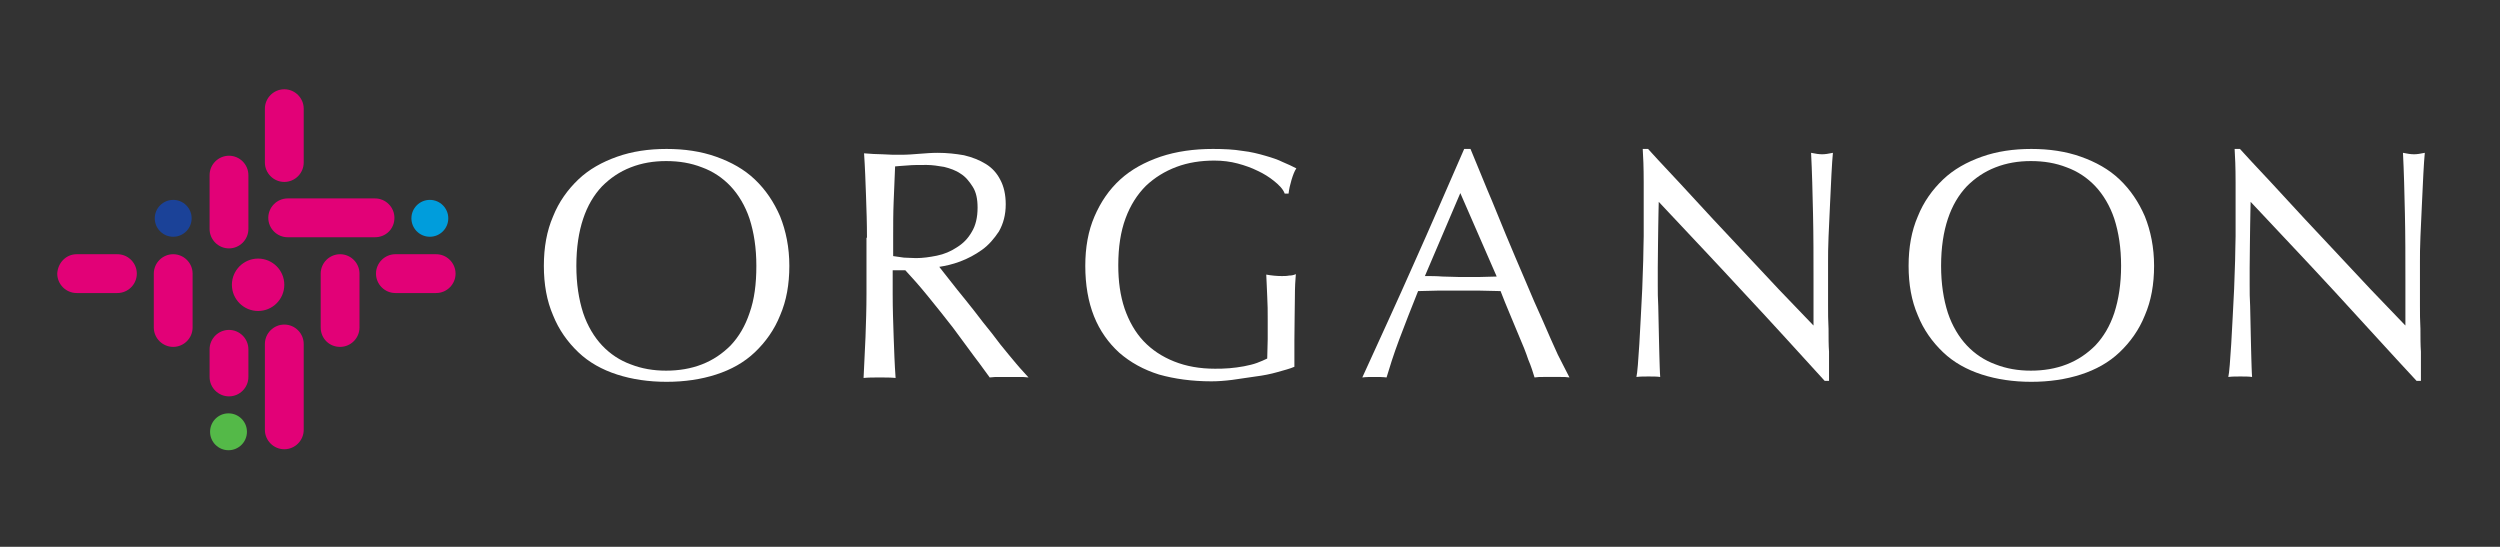 <svg version="1.1" id="logo-organon" xmlns="http://www.w3.org/2000/svg" xmlns:xlink="http://www.w3.org/1999/xlink" x="0px" y="0px" width="515.3px" height="112.7px" viewBox="0 0 515.3 112.7" enable-background="new 0 0 515.3 112.7" xml:space="preserve"><rect x="0" y="0" width="515.3" height="112.7" fill="#333333" stroke="none"/> <g> <path fill="#FFFFFF" d="M112.1,54.8c0-3.8,0.6-7.2,1.9-10.2c1.2-3,3-5.5,5.2-7.6c2.2-2.1,4.9-3.6,8-4.7c3.1-1.1,6.5-1.6,10.2-1.6 c3.7,0,7.1,0.5,10.2,1.6c3.1,1.1,5.8,2.6,8,4.7c2.2,2.1,3.9,4.6,5.2,7.6c1.2,3,1.9,6.4,1.9,10.2c0,3.8-0.6,7.2-1.9,10.2 c-1.2,3-3,5.5-5.2,7.6c-2.2,2.1-4.9,3.6-8,4.6c-3.1,1-6.5,1.5-10.2,1.5c-3.7,0-7.1-0.5-10.2-1.5c-3.1-1-5.8-2.5-8-4.6 c-2.2-2.1-4-4.6-5.2-7.6C112.7,62,112.1,58.6,112.1,54.8z M155.9,54.8c0-3.7-0.5-6.9-1.4-9.7c-0.9-2.7-2.3-5-3.9-6.7 c-1.7-1.8-3.7-3.1-5.9-3.9c-2.3-0.9-4.7-1.3-7.4-1.3c-2.6,0-5,0.4-7.3,1.3c-2.3,0.9-4.2,2.2-5.9,3.9c-1.7,1.8-3,4-3.9,6.7 c-0.9,2.7-1.4,5.9-1.4,9.7c0,3.7,0.5,6.9,1.4,9.7c0.9,2.7,2.3,5,3.9,6.7c1.7,1.8,3.7,3.1,5.9,3.9c2.3,0.9,4.7,1.3,7.3,1.3 c2.6,0,5.1-0.4,7.4-1.3c2.3-0.9,4.2-2.2,5.9-3.9c1.7-1.8,3-4,3.9-6.7C155.5,61.7,155.9,58.5,155.9,54.8z"/> <path fill="#FFFFFF" d="M178.7,49c0-3-0.1-5.9-0.2-8.7c-0.1-2.8-0.2-5.8-0.4-8.7c1.3,0.1,2.6,0.2,3.8,0.2c1.3,0.1,2.5,0.1,3.8,0.1 c1.3,0,2.6-0.1,3.8-0.2c1.3-0.1,2.5-0.2,3.8-0.2c1.9,0,3.7,0.2,5.4,0.5c1.7,0.4,3.2,1,4.5,1.8c1.3,0.8,2.3,1.9,3,3.3 c0.7,1.3,1.1,3,1.1,5c0,2.2-0.5,4-1.4,5.6c-1,1.5-2.1,2.8-3.5,3.8c-1.4,1-2.9,1.8-4.5,2.4c-1.6,0.6-3,0.9-4.3,1.1 c0.5,0.7,1.3,1.6,2.2,2.8c0.9,1.2,2,2.5,3.2,4c1.2,1.5,2.4,3,3.6,4.6c1.3,1.6,2.5,3.1,3.6,4.6c1.2,1.5,2.3,2.8,3.3,4 c1,1.2,1.9,2.1,2.5,2.8c-0.7-0.1-1.3-0.1-2-0.1c-0.7,0-1.3,0-2,0c-0.6,0-1.3,0-2,0c-0.7,0-1.3,0-2,0.1c-0.7-0.9-1.7-2.4-3.1-4.2 c-1.4-1.9-2.9-3.9-4.5-6.1c-1.7-2.2-3.4-4.3-5.1-6.4c-1.7-2.1-3.3-3.9-4.7-5.4h-2.6v4.9c0,3,0.1,5.9,0.2,8.8 c0.1,2.9,0.2,5.7,0.4,8.5c-1-0.1-2.1-0.1-3.3-0.1c-1.2,0-2.3,0-3.3,0.1c0.1-2.8,0.3-5.6,0.4-8.5c0.1-2.9,0.2-5.8,0.2-8.8V49z M184.2,52.8c0.6,0.1,1.3,0.2,2.1,0.3c0.7,0,1.6,0.1,2.5,0.1c1.4,0,2.8-0.2,4.3-0.5c1.5-0.3,2.9-0.9,4.1-1.7 c1.3-0.8,2.3-1.8,3.1-3.2c0.8-1.3,1.2-3,1.2-5c0-1.8-0.3-3.2-1-4.3c-0.7-1.1-1.5-2.1-2.5-2.7c-1-0.7-2.2-1.1-3.4-1.4 c-1.2-0.2-2.4-0.4-3.6-0.4c-1.6,0-2.9,0-3.9,0.1c-1,0.1-1.9,0.1-2.6,0.2c-0.1,2.5-0.2,4.9-0.3,7.3c-0.1,2.4-0.1,4.8-0.1,7.3V52.8z" /> <path fill="#FFFFFF" d="M262.6,37.3c-1-0.8-2.1-1.5-3.4-2.1c-1.2-0.6-2.6-1.1-4.1-1.5c-1.5-0.4-3.1-0.6-4.8-0.6 c-2.8,0-5.4,0.4-7.8,1.3c-2.4,0.9-4.5,2.2-6.3,3.9c-1.8,1.8-3.2,4-4.2,6.7c-1,2.7-1.5,5.9-1.5,9.7c0,3.3,0.4,6.2,1.3,8.9 c0.9,2.6,2.2,4.9,3.9,6.7c1.7,1.8,3.8,3.2,6.3,4.2c2.5,1,5.3,1.5,8.4,1.5c0.9,0,1.9,0,3-0.1c1-0.1,2-0.2,3-0.4 c1-0.2,1.9-0.4,2.7-0.7c0.8-0.3,1.5-0.6,2.1-0.9c0-1.3,0.1-2.7,0.1-4c0-1.3,0-2.7,0-4.1c0-1.6,0-3.1-0.1-4.7 c-0.1-1.6-0.1-3.1-0.2-4.5c1.1,0.2,2.2,0.3,3.2,0.3c0.5,0,1,0,1.5-0.1c0.5,0,1-0.1,1.4-0.3c-0.1,1-0.2,2.7-0.2,4.9 c0,2.2-0.1,5.2-0.1,8.8c0,0.9,0,1.8,0,2.7c0,0.9,0,1.8,0,2.7c-0.9,0.4-2.1,0.7-3.5,1.1c-1.4,0.4-2.9,0.7-4.5,0.9 c-1.6,0.2-3.2,0.5-4.8,0.7c-1.6,0.2-3,0.3-4.3,0.3c-4,0-7.6-0.5-10.8-1.4c-3.2-1-5.9-2.5-8.2-4.5c-2.2-2-4-4.5-5.2-7.5 c-1.2-3-1.8-6.5-1.8-10.4c0-3.8,0.6-7.2,1.9-10.2c1.3-3,3-5.5,5.3-7.6c2.3-2.1,5.1-3.6,8.3-4.7c3.3-1.1,6.9-1.6,10.8-1.6 c2.3,0,4.3,0.1,6.1,0.4c1.8,0.2,3.3,0.6,4.7,1c1.4,0.4,2.6,0.8,3.6,1.3c1,0.4,2,0.9,2.8,1.3c-0.4,0.6-0.7,1.4-1,2.4 c-0.3,1-0.5,1.9-0.6,2.8h-0.8C264.5,39,263.6,38.1,262.6,37.3z"/> <path fill="#FFFFFF" d="M323.5,77.8c-0.6-0.1-1.2-0.1-1.8-0.1c-0.6,0-1.2,0-1.8,0c-0.6,0-1.2,0-1.8,0c-0.6,0-1.2,0-1.8,0.1 c-0.3-1-0.7-2.3-1.3-3.7c-0.5-1.5-1.1-3-1.8-4.6c-0.7-1.6-1.3-3.2-2-4.8c-0.7-1.6-1.3-3.2-1.9-4.7c-1.4,0-2.9-0.1-4.4-0.1 c-1.5,0-3,0-4.4,0c-1.4,0-2.8,0-4.1,0c-1.3,0-2.7,0.1-4.1,0.1c-1.4,3.5-2.7,6.8-3.9,10c-1.2,3.2-2,5.8-2.6,7.8 c-0.8-0.1-1.6-0.1-2.5-0.1c-0.9,0-1.7,0-2.5,0.1c3.6-7.9,7.2-15.7,10.6-23.4c3.5-7.8,6.9-15.7,10.4-23.7h1.3 c1.1,2.6,2.2,5.4,3.5,8.5c1.3,3,2.5,6.1,3.8,9.2c1.3,3.1,2.6,6.2,3.9,9.2c1.3,3.1,2.5,5.9,3.7,8.5c1.1,2.6,2.2,5,3.1,7 C322.2,75.2,322.9,76.7,323.5,77.8z M293.7,56.9c1.2,0,2.4,0,3.6,0.1c1.3,0,2.5,0.1,3.6,0.1c1.3,0,2.5,0,3.8,0 c1.3,0,2.5-0.1,3.8-0.1L301,39.8L293.7,56.9z"/> <path fill="#FFFFFF" d="M359.4,60.3c-5.8-6.3-11.7-12.5-17.5-18.7c0,1.3-0.1,2.9-0.1,5c0,2.1-0.1,5-0.1,8.6c0,0.9,0,2.1,0,3.5 c0,1.4,0,2.9,0.1,4.4c0,1.5,0.1,3.1,0.1,4.6c0,1.6,0.1,3,0.1,4.4c0,1.3,0.1,2.5,0.1,3.5c0,1,0.1,1.7,0.1,2.1 c-0.7-0.1-1.5-0.1-2.4-0.1c-0.9,0-1.7,0-2.5,0.1c0.1-0.4,0.2-1.3,0.3-2.5c0.1-1.2,0.2-2.7,0.3-4.3c0.1-1.7,0.2-3.5,0.3-5.5 c0.1-2,0.2-3.9,0.3-5.9c0.1-2,0.1-3.9,0.2-5.8c0-1.9,0.1-3.6,0.1-5c0-4.3,0-8,0-11.1c0-3.1-0.1-5.4-0.2-6.9h1.1 c2.7,3,5.7,6.1,8.8,9.5c3.1,3.4,6.2,6.7,9.3,10c3.1,3.3,6,6.4,8.8,9.4c2.8,2.9,5.2,5.4,7.2,7.5v-9.2c0-4.7,0-9.3-0.1-13.8 c-0.1-4.5-0.2-8.7-0.4-12.6c0.9,0.2,1.7,0.3,2.3,0.3c0.5,0,1.3-0.1,2.2-0.3c-0.1,1-0.2,2.5-0.3,4.4c-0.1,2-0.2,4.1-0.3,6.3 c-0.1,2.2-0.2,4.4-0.3,6.6c-0.1,2.2-0.1,3.9-0.1,5.2c0,1.1,0,2.5,0,4c0,1.5,0,3.1,0,4.8c0,1.7,0,3.3,0.1,5c0,1.7,0,3.3,0.1,4.7 c0,1.5,0,2.7,0,3.8c0,1,0,1.7,0,2.2h-0.9C370.8,72.7,365.3,66.6,359.4,60.3z"/> <path fill="#FFFFFF" d="M393.4,54.8c0-3.8,0.6-7.2,1.9-10.2c1.2-3,3-5.5,5.2-7.6c2.2-2.1,4.9-3.6,8-4.7c3.1-1.1,6.5-1.6,10.2-1.6 c3.7,0,7.1,0.5,10.2,1.6c3.1,1.1,5.8,2.6,8,4.7c2.2,2.1,3.9,4.6,5.2,7.6c1.2,3,1.9,6.4,1.9,10.2c0,3.8-0.6,7.2-1.9,10.2 c-1.2,3-3,5.5-5.2,7.6c-2.2,2.1-4.9,3.6-8,4.6s-6.5,1.5-10.2,1.5c-3.7,0-7.1-0.5-10.2-1.5s-5.8-2.5-8-4.6c-2.2-2.1-4-4.6-5.2-7.6 C394,62,393.4,58.6,393.4,54.8z M437.2,54.8c0-3.7-0.5-6.9-1.4-9.7c-0.9-2.7-2.3-5-3.9-6.7c-1.7-1.8-3.7-3.1-5.9-3.9 c-2.3-0.9-4.7-1.3-7.4-1.3c-2.6,0-5,0.4-7.3,1.3c-2.3,0.9-4.2,2.2-5.9,3.9c-1.7,1.8-3,4-3.9,6.7c-0.9,2.7-1.4,5.9-1.4,9.7 c0,3.7,0.5,6.9,1.4,9.7c0.9,2.7,2.3,5,3.9,6.7c1.7,1.8,3.7,3.1,5.9,3.9c2.3,0.9,4.7,1.3,7.3,1.3c2.6,0,5.1-0.4,7.4-1.3 c2.3-0.9,4.2-2.2,5.9-3.9c1.7-1.8,3-4,3.9-6.7C436.7,61.7,437.2,58.5,437.2,54.8z"/> <path fill="#FFFFFF" d="M481.4,60.3c-5.8-6.3-11.7-12.5-17.5-18.7c0,1.3-0.1,2.9-0.1,5s-0.1,5-0.1,8.6c0,0.9,0,2.1,0,3.5 c0,1.4,0,2.9,0.1,4.4c0,1.5,0.1,3.1,0.1,4.6c0,1.6,0.1,3,0.1,4.4c0,1.3,0.1,2.5,0.1,3.5c0,1,0.1,1.7,0.1,2.1 c-0.7-0.1-1.5-0.1-2.4-0.1c-0.9,0-1.7,0-2.5,0.1c0.1-0.4,0.2-1.3,0.3-2.5c0.1-1.2,0.2-2.7,0.3-4.3c0.1-1.7,0.2-3.5,0.3-5.5 c0.1-2,0.2-3.9,0.3-5.9c0.1-2,0.1-3.9,0.2-5.8c0-1.9,0.1-3.6,0.1-5c0-4.3,0-8,0-11.1c0-3.1-0.1-5.4-0.2-6.9h1.1 c2.7,3,5.7,6.1,8.8,9.5c3.1,3.4,6.2,6.7,9.3,10c3.1,3.3,6,6.4,8.8,9.4c2.8,2.9,5.2,5.4,7.2,7.5v-9.2c0-4.7,0-9.3-0.1-13.8 c-0.1-4.5-0.2-8.7-0.4-12.6c0.9,0.2,1.7,0.3,2.3,0.3c0.5,0,1.3-0.1,2.2-0.3c-0.1,1-0.2,2.5-0.3,4.4c-0.1,2-0.2,4.1-0.3,6.3 c-0.1,2.2-0.2,4.4-0.3,6.6c-0.1,2.2-0.1,3.9-0.1,5.2c0,1.1,0,2.5,0,4c0,1.5,0,3.1,0,4.8c0,1.7,0,3.3,0.1,5c0,1.7,0,3.3,0.1,4.7 c0,1.5,0,2.7,0,3.8c0,1,0,1.7,0,2.2h-0.9C492.7,72.7,487.2,66.6,481.4,60.3z"/> </g> <path fill="#E20177" d="M77.3,48.9h-18c-2.2,0-4-1.8-4-4v0c0-2.2,1.8-4,4-4h18c2.2,0,4,1.8,4,4v0C81.3,47.2,79.5,48.9,77.3,48.9z"/> <path fill="#E20177" d="M66.1,67.5V56.4c0-2.2,1.8-4,4-4h0c2.2,0,4,1.8,4,4v11.1c0,2.2-1.8,4-4,4h0C67.8,71.5,66.1,69.7,66.1,67.5z" /> <path fill="#E20177" d="M54.6,33.5V22.4c0-2.2,1.8-4,4-4h0c2.2,0,4,1.8,4,4v11.1c0,2.2-1.8,4-4,4h0C56.4,37.5,54.6,35.7,54.6,33.5z" /> <path fill="#E20177" d="M54.6,88.6V70.9c0-2.2,1.8-4,4-4h0c2.2,0,4,1.8,4,4v17.7c0,2.2-1.8,4-4,4h0C56.4,92.6,54.6,90.8,54.6,88.6z" /> <path fill="#E20177" d="M43.2,47.2V36.1c0-2.2,1.8-4,4-4h0c2.2,0,4,1.8,4,4v11.1c0,2.2-1.8,4-4,4h0C45,51.2,43.2,49.4,43.2,47.2z"/> <path fill="#E20177" d="M43.2,77.7V72c0-2.2,1.8-4,4-4h0c2.2,0,4,1.8,4,4v5.7c0,2.2-1.8,4-4,4h0C45,81.7,43.2,79.9,43.2,77.7z"/> <path fill="#E20177" d="M81.5,52.4h8.4c2.2,0,4,1.8,4,4v0c0,2.2-1.8,4-4,4h-8.4c-2.2,0-4-1.8-4-4v0C77.5,54.2,79.3,52.4,81.5,52.4z" /> <path fill="#E20177" d="M15.8,52.4h8.4c2.2,0,4,1.8,4,4v0c0,2.2-1.8,4-4,4h-8.4c-2.2,0-4-1.8-4-4v0C11.9,54.2,13.6,52.4,15.8,52.4z" /> <path fill="#E20177" d="M31.7,67.5V56.4c0-2.2,1.8-4,4-4h0c2.2,0,4,1.8,4,4v11.1c0,2.2-1.8,4-4,4h0C33.5,71.5,31.7,69.7,31.7,67.5z" /> <circle fill="#E20177" cx="53.2" cy="58.7" r="5.4"/> <circle fill="#009DDC" cx="88.6" cy="45" r="3.8"/> <circle fill="#54B948" cx="47.1" cy="89" r="3.8"/> <circle fill="#1B4298" cx="35.7" cy="45" r="3.8"/> </svg>
